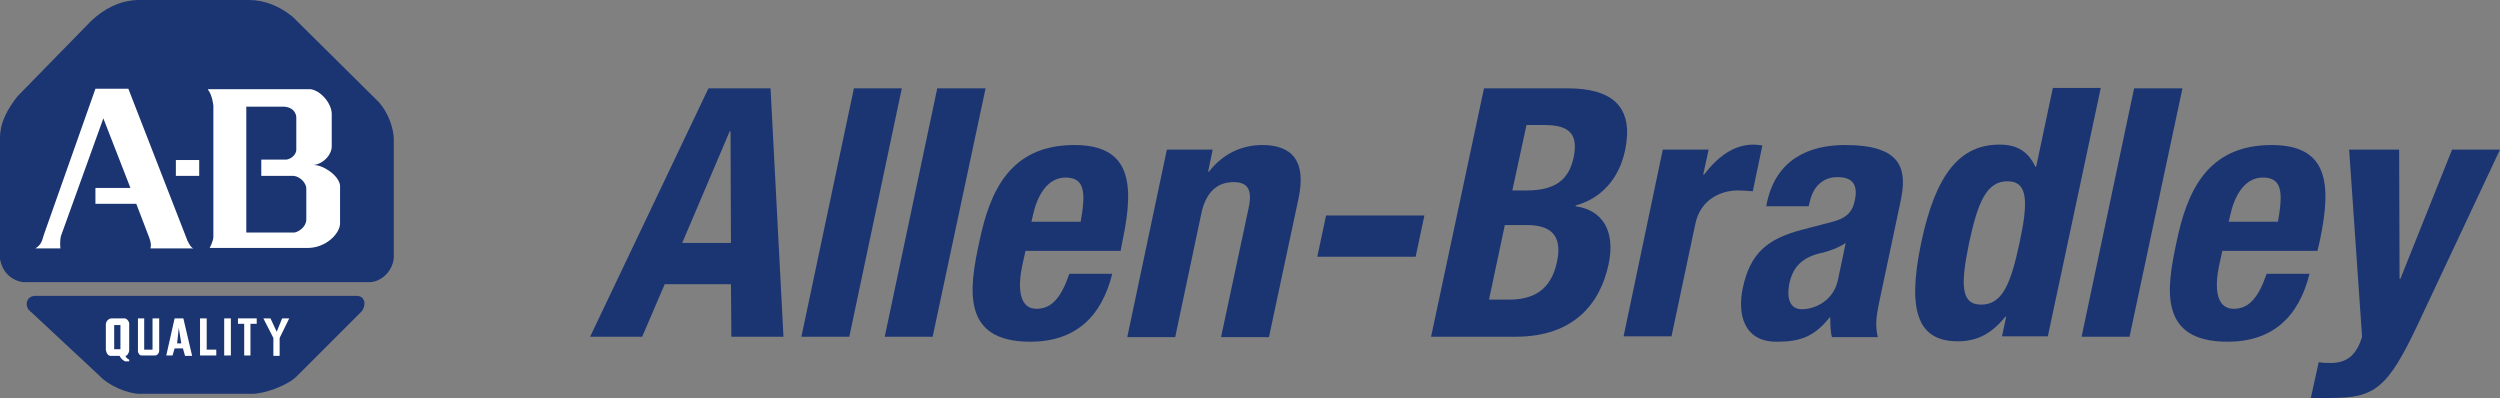<?xml version="1.0" encoding="UTF-8" standalone="no"?>
<svg
   xmlns:dc="http://purl.org/dc/elements/1.1/"
   xmlns:cc="http://creativecommons.org/ns#"
   xmlns:rdf="http://www.w3.org/1999/02/22-rdf-syntax-ns#"
   xmlns:svg="http://www.w3.org/2000/svg"
   xmlns="http://www.w3.org/2000/svg"
   xmlns:sodipodi="http://sodipodi.sourceforge.net/DTD/sodipodi-0.dtd"
   xmlns:inkscape="http://www.inkscape.org/namespaces/inkscape"
   inkscape:version="1.0 (4035a4fb49, 2020-05-01)"
   height="95.5"
   width="599.9"
   sodipodi:docname="allen_bradley.svg"
   xml:space="preserve"
   viewBox="0 0 599.9 95.5"
   y="0px"
   x="0px"
   id="layer"
   version="1.1"><rect x="0" y="0" width="599.9" height="95.5" fill="#808080" stroke="none"/><defs
   id="defs170" /><sodipodi:namedview
   inkscape:current-layer="layer"
   inkscape:window-maximized="0"
   inkscape:window-y="24"
   inkscape:window-x="960"
   inkscape:cy="52.1"
   inkscape:cx="305.7"
   inkscape:zoom="1.1641104"
   fit-margin-bottom="0"
   fit-margin-right="0"
   fit-margin-left="0"
   fit-margin-top="0"
   showgrid="false"
   id="namedview168"
   inkscape:window-height="1054"
   inkscape:window-width="958"
   inkscape:pageshadow="2"
   inkscape:pageopacity="0"
   guidetolerance="10"
   gridtolerance="10"
   objecttolerance="10"
   borderopacity="1"
   bordercolor="#666666"
   pagecolor="#ffffff" />
<style
   id="style109"
   type="text/css">
	.st0{fill:#1B3573;}
	.st1{fill:#FFFFFF;}
</style>
<path
   id="path111"
   d="M 0,62.2 V 33.1 c 0,-4 2.1,-7.3 4.2,-10 L 21.9,5 C 25,2.1 28.6,0.2 32.9,0 h 26.9 c 3.7,0 7.3,1.5 10.4,4 L 91,24.6 c 2.3,2.7 3.5,6.3 3.5,9 v 28.3 c -0.4,3.7 -3.5,5.8 -5.8,5.8 H 5.5 C 2.3,67.2 0.5,64.9 0,62.2"
   class="st0" />
<path
   id="path113"
   d="m 8.8,71 h 76.8 c 2.1,0 2.3,2.3 1.2,3.7 L 71.2,90.3 c -2.3,2.3 -7.9,4.2 -10.6,4.2 h -27 c -2.9,0 -7.5,-1.9 -9.8,-4.4 L 7.5,74.9 C 5.7,73.7 6.1,70.8 8.8,71"
   class="st0" />
<path
   id="path115"
   d="m 14.5,59.6 h -6 c 1.7,-1 1.7,-2.5 2,-3.2 L 22.9,21.3 h 7.9 L 45,57.8 c 0.5,0.9 0.8,1.6 1.4,1.8 H 36.1 c 0.3,-1 -0.1,-2 -0.3,-2.6 l -3.1,-8.1 h -9.8 v -3.8 h 8.4 L 24.8,28.4 14.6,56.7 c -0.3,1.5 -0.1,2.9 -0.1,2.9"
   class="st1" />
<rect
   id="rect117"
   height="3.8"
   width="5.6"
   class="st1"
   y="38.4"
   x="42.2" />
<path
   id="path119"
   d="m 49.9,21.5 c 1.1,1.4 1.3,3.9 1.3,3.9 v 31.4 c 0,1.1 -0.9,2.7 -0.9,2.7 h 23.5 c 4.4,0 7.7,-3.4 7.8,-5.8 v -9.2 c -0.3,-2.4 -4,-4.9 -6.3,-4.9 2.6,-0.4 4.3,-2.7 4.3,-4.4 v -8 C 79.5,24.7 76.9,21.7 74.5,21.4 H 49.9 Z"
   class="st1" />
<path
   id="path121"
   d="M 70.6,55.8 H 59.1 V 25.6 h 9.1 c 1.8,0.1 2.8,1.2 2.9,2.5 V 36 c -0.1,1.3 -1.4,2.2 -2.4,2.3 h -6 v 3.9 h 7.8 c 1.6,0.2 3,1.8 3,3 v 7.6 c -0.1,1.7 -1.9,2.9 -2.9,3"
   class="st0" />
<path
   id="path123"
   d="m 34.6,76.4 v 7.5 h 2 v -7.5 h 1.6 v 7.7 c 0,0.7 -0.5,1.2 -1,1.2 H 34 c -0.6,0 -0.8,-0.6 -0.9,-0.9 v -8 z"
   class="st1" />
<rect
   id="rect125"
   height="8.9"
   width="1.6"
   class="st1"
   y="76.4"
   x="53.8" />
<polygon
   transform="translate(-20.3,-273.9)"
   id="polygon127"
   points="81.9,351.6 80.4,351.6 80.4,359.2 78.9,359.2 78.9,351.6 77.4,351.6 77.4,350.3 81.9,350.3 "
   class="st1" />
<polygon
   transform="translate(-20.3,-273.9)"
   id="polygon129"
   points="83.5,350.3 85.2,350.3 86.7,353.5 88,350.3 89.7,350.3 87.4,355 87.4,359.3 85.9,359.3 85.9,355 "
   class="st1" />
<path
   id="path131"
   d="m 26.8,76.4 h 3.1 c 0.6,0 1.2,0.9 1.1,1.4 V 84 c 0,0.7 -0.5,1.4 -0.9,1.4 0.2,0.5 0.5,0.7 0.9,0.9 v 0.4 H 30 C 29.4,86.4 29,86 28.7,85.4 h -2.1 c -0.7,0 -1.1,-0.7 -1.2,-1.5 v -6.1 c 0,-0.6 0.6,-1.4 1.4,-1.4"
   class="st1" />
<rect
   id="rect133"
   height="5.8"
   width="1.5"
   class="st0"
   y="78"
   x="27.4" />
<polygon
   transform="translate(-20.3,-273.9)"
   id="polygon135"
   points="69.9,350.3 69.9,357.8 72.2,357.8 72.2,359.2 68.3,359.2 68.3,350.3 "
   class="st1" />
<polygon
   transform="translate(-20.3,-273.9)"
   id="polygon137"
   points="66.4,359.3 64.7,359.3 64.2,357.5 62.2,357.5 61.7,359.2 60.2,359.2 62.2,350.3 64.3,350.3 "
   class="st1" />
<polygon
   transform="translate(-20.3,-273.9)"
   id="polygon139"
   points="63.2,352.6 63.8,356.3 62.8,356.3 "
   class="st0" />
<path
   id="path141"
   d="m 170,21.2 h 14.9 l 3.1,59.6 h -12.5 l -0.1,-12.6 h -15.9 l -5.4,12.6 h -12.5 z m -6.3,37.1 h 11.7 l -0.1,-26.8 h -0.2 z"
   class="st0" />
<polygon
   transform="translate(-20.3,-273.9)"
   id="polygon143"
   points="224.1,354.7 212.6,354.7 225.2,295.1 236.7,295.1 "
   class="st0" />
<polygon
   transform="translate(-20.3,-273.9)"
   id="polygon145"
   points="244.1,354.7 232.6,354.7 245.2,295.1 256.8,295.1 "
   class="st0" />
<path
   id="path147"
   d="m 246.1,60.1 -0.8,3.6 c -1.1,5.2 -0.8,10.4 3.4,10.4 3.8,0 6,-2.9 7.9,-8.4 h 10.3 C 264.3,76.1 258,82 247.2,82 230.5,82 232.6,69.1 235,58 c 2.5,-12 7.3,-23.2 22.8,-23.2 13.4,0 14.5,9 11.6,22.8 l -0.5,2.6 h -22.8 z m 13.2,-6.8 c 1.2,-6.8 1.2,-10.7 -3.6,-10.7 -4.6,0 -6.9,4.8 -7.8,8.9 l -0.4,1.7 h 11.8 z"
   class="st0" />
<path
   id="path149"
   d="m 280,35.9 h 11 l -1.1,5.3 h 0.2 c 3.4,-4.4 8,-6.4 12.8,-6.4 7.2,0 10.6,3.9 8.7,12.8 l -7.1,33.3 H 293 L 299.6,50 c 1,-4.5 -0.2,-6.3 -3.6,-6.3 -3.9,0 -6.6,2.4 -7.7,7.4 L 282,80.9 h -11.5 z"
   class="st0" />
<polygon
   transform="translate(-20.3,-273.9)"
   id="polygon151"
   points="336.4,335.5 338.5,325.6 362.1,325.6 360,335.5 "
   class="st0" />
<path
   id="path153"
   d="m 356.1,21.2 h 20.1 c 9.8,0 16.2,3.7 13.7,15.1 -1.4,6.4 -5.5,11.3 -11.8,13 v 0.2 c 6.4,0.9 9.6,5.9 7.9,13.9 -2,9.4 -8.3,17.4 -22.3,17.4 h -20.3 z m 6.8,24.5 h 3.4 c 6.6,0 10.1,-2.3 11.3,-7.9 1.2,-5.7 -1.1,-7.8 -7,-7.8 h -4.3 z m -5.6,26.2 h 4.7 c 5.8,0 10.1,-2.1 11.6,-9 1.5,-6.9 -2,-8.9 -7.3,-8.9 h -5.2 z"
   class="st0" />
<path
   id="path155"
   d="m 399,35.9 h 11 l -1.3,6 h 0.2 c 3.3,-4.3 7.1,-7.2 11.9,-7.2 0.7,0 1.4,0.1 2.1,0.2 l -2.3,11 c -1.1,-0.1 -2.4,-0.2 -3.6,-0.2 -4,0 -9,2.1 -10.2,8.1 l -5.7,26.9 h -11.5 z"
   class="st0" />
<path
   id="path157"
   d="m 423.8,49.7 0.2,-1.1 c 2.2,-10.3 10,-13.8 18.7,-13.8 13.7,0 15.1,5.7 13.3,13.8 l -5,23.6 c -0.9,4.2 -1,6.1 -0.4,8.7 h -11 c -0.4,-1.4 -0.4,-3.2 -0.4,-4.7 H 439 c -3.7,4.7 -7.2,5.8 -12.7,5.8 -8,0 -9.4,-6.8 -8.1,-12.9 1.8,-8.4 5.9,-11.8 14.3,-14 l 6.9,-1.8 c 3.6,-0.9 5.1,-2.3 5.7,-5.3 0.7,-3.4 -0.3,-5.5 -4.2,-5.5 -3.5,0 -5.8,2.3 -6.6,5.8 l -0.3,1.2 h -10.2 z m 19.1,8.6 c -1.8,1.2 -3.9,1.9 -5.4,2.3 -4.9,1 -7.2,3.3 -8.1,7.3 -0.7,3.4 -0.1,6.3 3,6.3 3.1,0 7.5,-2 8.6,-6.9 z"
   class="st0" />
<path
   id="path159"
   d="m 481.4,76 h -0.2 c -3.4,4.2 -6.9,5.9 -11.4,5.9 -9.4,0 -12.3,-6.9 -8.8,-23.6 3.5,-16.7 9.4,-23.6 18.8,-23.6 4.3,0 6.9,1.7 8.6,5.3 h 0.2 l 4,-18.9 h 11.5 l -12.7,59.6 h -11 z m -6,-2.9 c 5.1,0 7.1,-5 9.2,-14.8 2.1,-9.8 2.1,-14.8 -2.9,-14.8 -5,0 -7.1,5 -9.2,14.8 -2,9.8 -2.1,14.8 2.9,14.8"
   class="st0" />
<polygon
   transform="translate(-20.3,-273.9)"
   id="polygon161"
   points="531.3,354.7 519.8,354.7 532.4,295.1 544,295.1 "
   class="st0" />
<path
   id="path163"
   d="m 533.3,60.1 -0.8,3.6 c -1.1,5.2 -0.8,10.4 3.5,10.4 3.8,0 6,-2.9 7.9,-8.4 h 10.3 C 551.6,76.1 545.3,82 534.5,82 517.8,82 519.9,69.1 522.3,58 c 2.5,-12 7.3,-23.2 22.8,-23.2 13.4,0 14.5,9 11.6,22.8 l -0.6,2.6 h -22.8 z m 13.3,-6.8 c 1.2,-6.8 1.2,-10.7 -3.6,-10.7 -4.6,0 -6.9,4.8 -7.8,8.9 l -0.4,1.7 h 11.8 z"
   class="st0" />
<path
   id="path165"
   d="m 556.4,86.9 c 1,0.2 1.9,0.2 2.9,0.2 4.2,0 6.3,-2.3 7.5,-6.3 l -3.1,-44.9 h 12 l 0.1,31 h 0.2 l 12.4,-31 h 11.5 l -19.7,41.9 c -7.3,15.5 -10.4,17.7 -21,17.7 h -4.7 z"
   class="st0" />
</svg>
